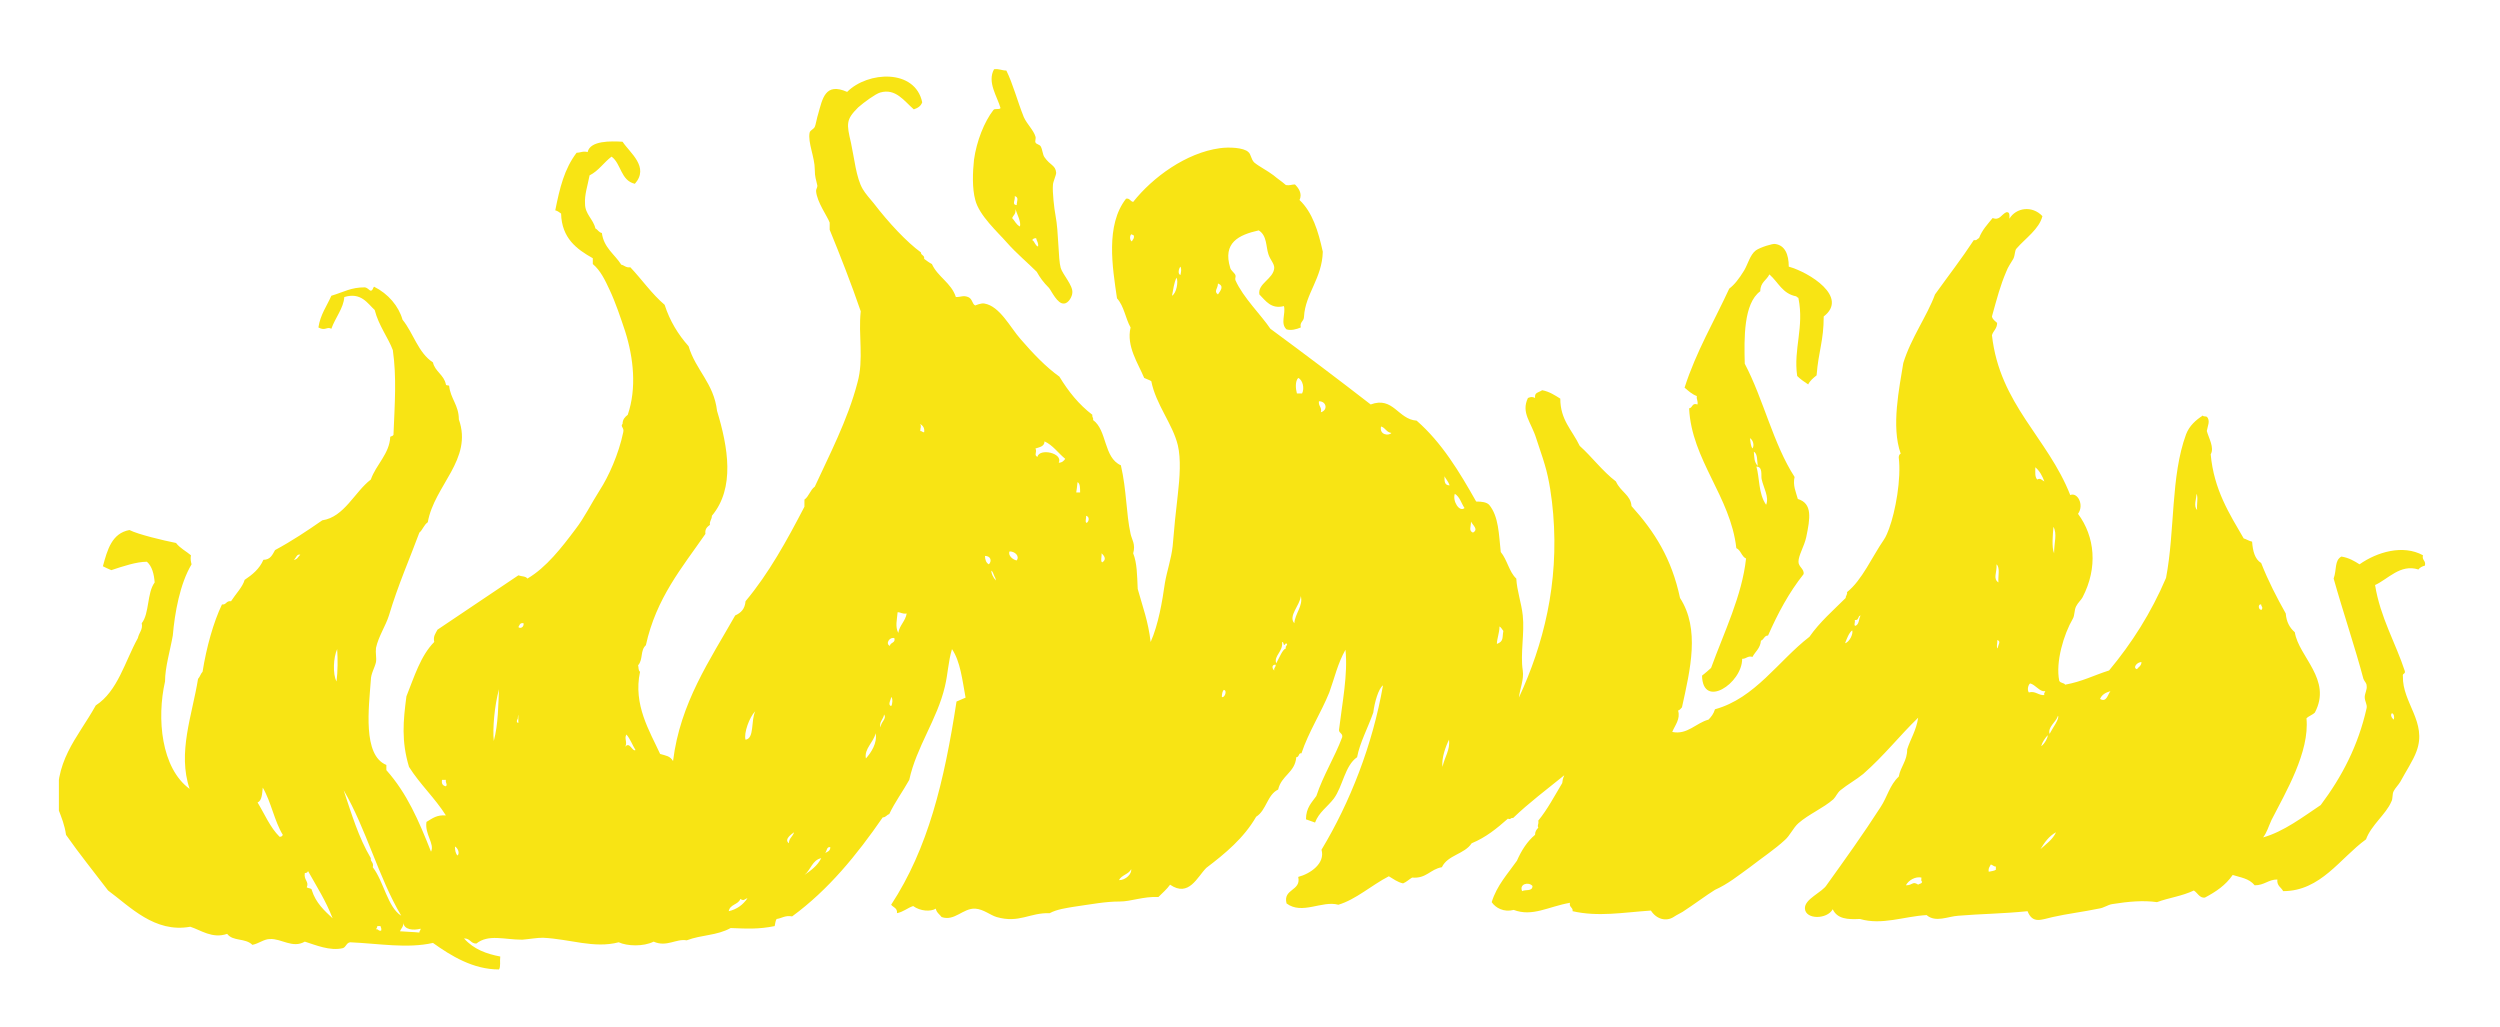 <?xml version="1.0" encoding="UTF-8"?> <!-- Generator: Adobe Illustrator 28.1.0, SVG Export Plug-In . SVG Version: 6.00 Build 0) --> <svg xmlns="http://www.w3.org/2000/svg" xmlns:xlink="http://www.w3.org/1999/xlink" id="Слой_1" x="0px" y="0px" viewBox="0 0 38.63 15.87" style="enable-background:new 0 0 38.63 15.87;" xml:space="preserve"> <style type="text/css"> .st0{clip-path:url(#SVGID_00000182527218520141203940000001765826128145004981_);fill:#F8E414;} </style> <g> <defs> <rect id="SVGID_1_" x="0.91" y="1.08" width="36.6" height="13.94"></rect> </defs> <clipPath id="SVGID_00000171678946754405686670000015032193617643451031_"> <use xlink:href="#SVGID_1_" style="overflow:visible;"></use> </clipPath> <path style="clip-path:url(#SVGID_00000171678946754405686670000015032193617643451031_);fill:#F8E414;" d="M15.68,3.03 c0.01,0.07-0.05,0.13,0.03,0.14C15.71,3.11,15.75,3.05,15.68,3.03 M15.69,3.23c0.01,0.08-0.03,0.09-0.05,0.14 c0.04,0.04,0.06,0.1,0.12,0.13C15.78,3.43,15.72,3.32,15.69,3.23 M16.01,3.68c-0.03,0-0.05,0.01-0.06,0.03 c0.04,0.02,0.04,0.08,0.09,0.1C16.05,3.75,16.02,3.73,16.01,3.68 M16.02,4.2c-0.13-0.13-0.32-0.29-0.46-0.45 c-0.14-0.16-0.43-0.42-0.49-0.66c-0.05-0.18-0.04-0.43-0.02-0.62c0.04-0.29,0.16-0.59,0.3-0.77c0.02-0.03,0.09,0,0.11-0.03 c-0.05-0.18-0.21-0.4-0.1-0.6c0.08-0.01,0.12,0.02,0.19,0.02c0.1,0.2,0.17,0.47,0.27,0.72c0.05,0.11,0.15,0.2,0.18,0.3 c0.01,0.03-0.01,0.07,0,0.09c0.01,0.03,0.06,0.03,0.08,0.06c0.03,0.05,0.03,0.13,0.06,0.17c0.09,0.13,0.17,0.12,0.18,0.24 c0,0.04-0.05,0.14-0.05,0.19c-0.01,0.1,0.02,0.37,0.04,0.47c0.05,0.26,0.04,0.67,0.08,0.81c0.03,0.1,0.19,0.27,0.18,0.38 c0,0.06-0.06,0.17-0.13,0.17c-0.1,0.01-0.19-0.19-0.23-0.24C16.12,4.36,16.07,4.29,16.02,4.2"></path> <path style="clip-path:url(#SVGID_00000171678946754405686670000015032193617643451031_);fill:#F8E414;" d="M4.06,12.17 c-0.01,0.09-0.01,0.2-0.08,0.23c0.11,0.18,0.19,0.38,0.34,0.53c0.03,0,0.04-0.01,0.05-0.03C4.24,12.69,4.19,12.39,4.06,12.17 M4.54,8.65c0.05,0,0.07-0.05,0.1-0.08C4.58,8.56,4.58,8.62,4.54,8.65 M4.76,13.46c-0.01,0.02-0.02,0.03-0.05,0.03 c-0.02,0.11,0.07,0.13,0.03,0.22c0.02,0.02,0.08,0.01,0.08,0.05c0.06,0.19,0.19,0.31,0.32,0.43C5.03,13.91,4.9,13.71,4.76,13.46 M5.21,10.03c-0.06,0.13-0.07,0.39-0.01,0.5C5.22,10.37,5.22,10.19,5.21,10.03 M5.88,14.31c-0.02,0-0.03,0-0.05,0 c0,0.02-0.01,0.03-0.02,0.05c0.04-0.01,0.03,0.03,0.08,0.02C5.9,14.34,5.88,14.33,5.88,14.31 M5.31,12.21 c0.12,0.36,0.23,0.73,0.42,1.05c-0.01,0.06,0.05,0.06,0.03,0.14c0.17,0.22,0.23,0.62,0.44,0.75C5.85,13.56,5.66,12.81,5.31,12.21 M6.23,14.25c0.01,0.07-0.03,0.09-0.05,0.14c0.12,0.01,0.21,0.01,0.3,0.02c0-0.03,0.02-0.03,0.02-0.06 C6.39,14.38,6.24,14.37,6.23,14.25 M6.89,12.05c-0.02,0-0.04,0-0.06,0c-0.01,0.06,0.01,0.09,0.06,0.1 C6.92,12.12,6.88,12.1,6.89,12.05 M7.03,13.08c0,0.06,0.01,0.11,0.04,0.14C7.11,13.18,7.07,13.1,7.03,13.08 M7.63,11.45 c0.07-0.26,0.07-0.58,0.08-0.8C7.64,10.91,7.61,11.26,7.63,11.45 M8,11.11c-0.02,0.02-0.02,0.06,0.01,0.06 C8.01,11.14,8.01,10.95,8,11.11 M8.01,9.69c0.03,0.03,0.09,0,0.08-0.06C8.03,9.62,8.03,9.66,8.01,9.69 M9.68,11.35 c-0.04,0.06,0.02,0.12-0.02,0.19c0.07-0.09,0.11,0.08,0.16,0.05C9.77,11.51,9.74,11.42,9.68,11.35 M11.44,13.89 c-0.03,0.09-0.16,0.08-0.18,0.19c0.13-0.03,0.22-0.1,0.29-0.2C11.5,13.89,11.5,13.93,11.44,13.89 M11.52,11.43 c0.14-0.02,0.08-0.29,0.15-0.44C11.58,11.08,11.49,11.33,11.52,11.43 M12.19,13.03c0-0.08,0.06-0.1,0.08-0.17 C12.23,12.89,12.11,12.97,12.19,13.03 M12.43,13.52c0.1-0.07,0.2-0.14,0.26-0.26C12.55,13.29,12.53,13.44,12.43,13.52 M12.75,13.18 c0.04-0.02,0.08-0.03,0.08-0.09C12.77,13.08,12.78,13.15,12.75,13.18 M13.53,11.33c-0.03,0.14-0.18,0.24-0.15,0.39 C13.46,11.63,13.56,11.48,13.53,11.33 M13.61,11.24c-0.01-0.08,0.1-0.13,0.05-0.2C13.66,11.1,13.57,11.17,13.61,11.24 M13.77,10.91 c0.02-0.02,0.03-0.12,0-0.14C13.77,10.81,13.71,10.89,13.77,10.91 M13.75,9.98c0.01-0.06,0.09-0.04,0.07-0.12 C13.74,9.84,13.68,9.95,13.75,9.98 M13.87,9.46c-0.01,0.12-0.04,0.22,0.01,0.32c0.02-0.12,0.11-0.18,0.13-0.3 C13.94,9.49,13.92,9.46,13.87,9.46 M14.22,6.55c0.02,0.05,0,0.05,0,0.11c0.03,0,0.03,0.02,0.06,0.02 C14.29,6.61,14.26,6.58,14.22,6.55 M15.22,8.59c0,0.06,0.02,0.11,0.06,0.13C15.33,8.67,15.31,8.59,15.22,8.59 M15.36,8.89 c-0.06-0.16-0.06-0.01,0.03,0.08C15.38,8.92,15.37,8.92,15.36,8.89 M15.6,8.52c-0.03,0.06,0.05,0.13,0.11,0.14 C15.76,8.59,15.68,8.52,15.6,8.52 M16.14,6.82C16.14,6.9,16.06,6.91,16,6.93c0.03,0.06-0.03,0.1,0.03,0.13 c0.03-0.14,0.4-0.06,0.33,0.09c0.05,0,0.08-0.03,0.1-0.06C16.35,7,16.27,6.88,16.14,6.82 M16.65,7.45 c-0.01,0.09-0.01,0.1-0.02,0.16c0.02,0,0.04,0,0.06,0C16.69,7.54,16.69,7.47,16.65,7.45 M16.78,7.97c0.01,0.03-0.02,0.1,0.01,0.11 C16.83,8.06,16.84,7.98,16.78,7.97 M17.02,8.55c0.01,0.04-0.02,0.12,0.01,0.14C17.1,8.65,17.07,8.59,17.02,8.55 M17.48,3.62 c-0.03,0.03-0.02,0.1,0.01,0.11c0.01-0.03,0.04-0.04,0.03-0.09C17.51,3.63,17.5,3.63,17.48,3.62 M17.29,13.6 c0.11,0,0.2-0.1,0.19-0.17C17.44,13.51,17.33,13.52,17.29,13.6 M18.18,4.29c-0.04,0.08-0.05,0.18-0.07,0.28 C18.18,4.53,18.21,4.35,18.18,4.29 M18.24,4.25c0.01-0.05,0.02-0.09,0-0.13C18.22,4.14,18.19,4.23,18.24,4.25 M18.82,4.38 c0,0.08-0.07,0.12,0,0.17C18.86,4.49,18.92,4.42,18.82,4.38 M18.91,10.66c-0.02,0.02-0.03,0.06-0.03,0.11 C18.92,10.79,18.97,10.67,18.91,10.66 M19.69,10.36c-0.01-0.05,0.03-0.05,0.02-0.09C19.64,10.27,19.66,10.34,19.69,10.36 M19.87,10.02c-0.02-0.04,0.05-0.06,0-0.08c-0.05,0.07-0.02-0.02-0.06-0.02c0.02,0.15-0.13,0.21-0.09,0.33 C19.77,10.16,19.82,10.03,19.87,10.02 M20.06,5.84c-0.05,0.05-0.04,0.17-0.02,0.24c0.03,0,0.05,0,0.08,0 C20.16,6,20.13,5.87,20.06,5.84 M20,9.63c0.01-0.15,0.14-0.27,0.1-0.42C20.09,9.35,19.9,9.52,20,9.63 M20.38,6.2 c-0.01,0.08,0.05,0.09,0.03,0.17C20.52,6.34,20.5,6.2,20.38,6.2 M21.34,6.59c-0.03,0.13,0.12,0.15,0.16,0.1 C21.42,6.68,21.41,6.61,21.34,6.59 M22.32,7.36c0,0.08,0,0.14,0.08,0.14C22.38,7.44,22.34,7.4,22.32,7.36 M22.29,11.85 c0.03-0.15,0.12-0.26,0.1-0.42C22.34,11.53,22.27,11.72,22.29,11.85 M22.48,7.63c-0.04,0.11,0.07,0.29,0.15,0.22 C22.58,7.78,22.56,7.68,22.48,7.63 M22.73,8.06c0,0.08-0.04,0.14,0.03,0.17C22.85,8.18,22.76,8.12,22.73,8.06 M23.17,9.68 c0,0.1-0.04,0.19-0.04,0.27c0.11-0.04,0.08-0.1,0.1-0.2C23.21,9.72,23.19,9.69,23.17,9.68 M23.52,13.77 c0.05-0.03,0.16,0.01,0.16-0.08C23.62,13.62,23.47,13.66,23.52,13.77 M28.51,9.94c0.07-0.02,0.13-0.15,0.11-0.2 C28.57,9.78,28.54,9.86,28.51,9.94 M28.66,9.58c0.01,0.03-0.02,0.09,0.01,0.09c0.06-0.02,0.05-0.11,0.08-0.16 C28.7,9.52,28.73,9.59,28.66,9.58 M29.69,13.56c-0.09-0.02-0.2,0.04-0.24,0.12c0.11,0,0.1-0.07,0.19-0.01 c0.02-0.02,0.06-0.01,0.06-0.05C29.68,13.62,29.69,13.58,29.69,13.56 M30.85,8.72c0.01,0.13-0.06,0.22,0.03,0.28 C30.87,8.91,30.91,8.77,30.85,8.72 M30.86,9.89c0.01,0.04-0.02,0.11,0.01,0.13C30.87,9.96,30.93,9.91,30.86,9.89 M30.76,13.36 c-0.01,0.03-0.04,0.05-0.03,0.11c0.04-0.01,0.08-0.01,0.11-0.03c0-0.02,0-0.03,0-0.05C30.8,13.39,30.79,13.36,30.76,13.36 M31.45,7.22c0,0.08-0.01,0.15,0.03,0.19c0.05-0.03,0.07,0.01,0.11,0.03C31.56,7.36,31.52,7.28,31.45,7.22 M31.37,10.56 c-0.03,0.02-0.05,0.1-0.02,0.14c0.1-0.03,0.15,0.05,0.24,0.04c-0.02-0.04,0.04-0.06,0-0.06C31.52,10.69,31.45,10.58,31.37,10.56 M31.54,11.53c0.05-0.03,0.11-0.14,0.1-0.17C31.6,11.41,31.56,11.46,31.54,11.53 M31.73,8.14c-0.01,0.12-0.03,0.32,0.01,0.41 C31.74,8.38,31.79,8.25,31.73,8.14 M31.53,13.12c0.09-0.08,0.19-0.15,0.24-0.26C31.66,12.92,31.59,13.02,31.53,13.12 M31.67,11.34 c0.04-0.08,0.16-0.24,0.13-0.28C31.77,11.16,31.64,11.23,31.67,11.34 M32.45,10.8c0.1,0.06,0.12-0.07,0.16-0.12 C32.54,10.7,32.48,10.73,32.45,10.8 M33.02,10.34c0.02-0.03,0.07-0.05,0.07-0.11C33.02,10.23,32.95,10.32,33.02,10.34 M33.95,7.88 c-0.01-0.08,0.02-0.2-0.01-0.25C33.94,7.71,33.89,7.82,33.95,7.88 M34.94,9.34c-0.06-0.01-0.04,0.1,0.01,0.08 C34.97,9.37,34.94,9.38,34.94,9.34 M36.96,11.02c-0.03,0.03,0,0.08,0.03,0.1C37,11.07,36.99,11.03,36.96,11.02 M24.17,11.98 c-0.27,0.22-0.54,0.42-0.79,0.66c-0.04-0.01-0.03,0.03-0.08,0.01c-0.17,0.15-0.34,0.29-0.56,0.38c-0.11,0.17-0.37,0.18-0.46,0.37 c-0.18,0.03-0.24,0.18-0.46,0.16c-0.05,0.03-0.09,0.07-0.14,0.09c-0.09-0.02-0.15-0.07-0.22-0.11c-0.27,0.14-0.51,0.36-0.78,0.44 c-0.25-0.07-0.56,0.16-0.8-0.02c-0.06-0.23,0.23-0.19,0.18-0.41c0.19-0.05,0.42-0.21,0.36-0.42c0.44-0.73,0.79-1.62,0.95-2.54 c-0.07,0.05-0.13,0.26-0.15,0.42c-0.08,0.23-0.21,0.47-0.25,0.69c-0.19,0.13-0.22,0.45-0.36,0.64c-0.1,0.13-0.23,0.21-0.29,0.37 c-0.05-0.02-0.09-0.03-0.14-0.05c0-0.18,0.09-0.26,0.16-0.36c0.11-0.33,0.28-0.59,0.4-0.91c0.01-0.06-0.05-0.06-0.05-0.11 c0.05-0.42,0.14-0.86,0.1-1.24c-0.12,0.21-0.17,0.44-0.25,0.66c-0.13,0.32-0.32,0.61-0.43,0.94c-0.05-0.01-0.03,0.06-0.08,0.06 c-0.02,0.24-0.23,0.28-0.28,0.5c-0.17,0.08-0.18,0.32-0.34,0.42c-0.19,0.33-0.48,0.57-0.77,0.79c-0.14,0.14-0.27,0.46-0.56,0.26 c-0.05,0.07-0.12,0.13-0.18,0.19c-0.24-0.01-0.42,0.07-0.6,0.07c-0.22,0-0.42,0.04-0.7,0.08c-0.12,0.02-0.27,0.04-0.38,0.1 c-0.31-0.01-0.47,0.16-0.82,0.06c-0.1-0.03-0.2-0.12-0.33-0.13c-0.19-0.01-0.32,0.2-0.52,0.13c-0.03-0.04-0.08-0.07-0.09-0.13 c-0.08,0.05-0.24,0.04-0.35-0.04c-0.09,0.03-0.15,0.09-0.25,0.11c0.01-0.08-0.06-0.09-0.09-0.13c0.57-0.87,0.82-1.9,1.01-3.14 c0.05-0.02,0.09-0.04,0.14-0.06c-0.05-0.27-0.08-0.56-0.21-0.75c-0.06,0.2-0.06,0.37-0.11,0.58c-0.12,0.51-0.44,0.93-0.55,1.44 c-0.1,0.18-0.22,0.34-0.31,0.53c-0.04,0.01-0.05,0.05-0.1,0.05c-0.4,0.58-0.84,1.12-1.4,1.53c-0.11-0.02-0.16,0.03-0.24,0.04 c-0.02,0.03-0.02,0.07-0.03,0.11c-0.25,0.05-0.42,0.04-0.68,0.03c-0.22,0.12-0.44,0.1-0.68,0.19c-0.16-0.03-0.31,0.11-0.51,0.02 c-0.16,0.08-0.41,0.07-0.54,0.01c-0.38,0.1-0.75-0.05-1.17-0.07c-0.1,0-0.2,0.02-0.32,0.03c-0.28,0-0.52-0.09-0.71,0.06 c-0.09,0-0.09-0.08-0.19-0.08c0.15,0.17,0.35,0.24,0.56,0.28c-0.01,0.07,0.01,0.16-0.02,0.2c-0.4,0-0.74-0.21-1.02-0.41 c-0.4,0.09-0.83,0.01-1.28-0.01c-0.06,0.01-0.06,0.07-0.11,0.09C5.1,14.7,4.87,14.6,4.71,14.55c-0.19,0.11-0.36-0.05-0.54-0.04 c-0.09,0-0.17,0.07-0.27,0.09c-0.11-0.11-0.3-0.05-0.39-0.17c-0.23,0.08-0.41-0.06-0.57-0.11c-0.55,0.1-0.93-0.31-1.27-0.56 c-0.22-0.29-0.44-0.56-0.65-0.86c-0.02-0.15-0.07-0.27-0.12-0.4c-0.08-0.74,0.29-1.08,0.58-1.6c0.34-0.22,0.45-0.68,0.65-1.04 C2.15,9.77,2.21,9.73,2.19,9.63C2.31,9.48,2.27,9.16,2.39,9C2.38,8.87,2.35,8.75,2.27,8.68c-0.16,0-0.37,0.07-0.55,0.13 C1.67,8.79,1.63,8.77,1.59,8.75C1.66,8.49,1.73,8.24,2,8.19c0.14,0.07,0.52,0.16,0.72,0.2c0.06,0.08,0.16,0.13,0.23,0.19 c-0.01,0.06,0,0.1,0.01,0.14c-0.18,0.3-0.26,0.75-0.29,1.1c-0.04,0.23-0.12,0.49-0.12,0.71c-0.13,0.57-0.06,1.34,0.38,1.66 c-0.19-0.56,0.04-1.14,0.13-1.7c0.03-0.03,0.04-0.08,0.07-0.11C3.19,10,3.3,9.61,3.43,9.34C3.5,9.35,3.49,9.28,3.57,9.29 c0.07-0.11,0.18-0.22,0.21-0.33C3.9,8.88,4.01,8.79,4.07,8.65c0.11,0,0.14-0.08,0.18-0.15c0.26-0.14,0.5-0.3,0.73-0.46 c0.34-0.05,0.5-0.44,0.75-0.63c0.08-0.23,0.29-0.4,0.3-0.66c0.01-0.01,0.04-0.01,0.05-0.03C6.1,6.23,6.13,5.83,6.07,5.41 C6,5.22,5.85,5.03,5.79,4.79c-0.11-0.1-0.21-0.28-0.47-0.2c-0.01,0.17-0.14,0.32-0.2,0.49c-0.07-0.04-0.09,0.04-0.2-0.02 c0.03-0.2,0.13-0.33,0.2-0.49c0.2-0.06,0.3-0.13,0.52-0.13c0.04,0.01,0.05,0.03,0.08,0.05C5.76,4.5,5.76,4.45,5.78,4.43 C6,4.54,6.16,4.73,6.22,4.94C6.39,5.15,6.46,5.45,6.69,5.6c0.03,0.14,0.17,0.19,0.2,0.34c0,0.02,0.03,0.01,0.05,0.02 c0.02,0.2,0.15,0.3,0.15,0.52C7.31,7.1,6.71,7.5,6.61,8.07C6.55,8.11,6.53,8.19,6.48,8.23C6.34,8.61,6.15,9.04,6.01,9.51 c-0.05,0.16-0.16,0.32-0.2,0.5c-0.01,0.08,0.01,0.15,0,0.22c-0.02,0.09-0.08,0.18-0.08,0.28c-0.03,0.42-0.13,1.16,0.24,1.31 c0,0.03,0,0.05,0,0.08c0.32,0.36,0.5,0.78,0.69,1.26c0.06-0.12-0.1-0.27-0.07-0.46c0.1-0.06,0.16-0.11,0.3-0.1 c-0.17-0.27-0.4-0.48-0.57-0.75c-0.12-0.4-0.09-0.71-0.04-1.09c0.12-0.3,0.22-0.63,0.43-0.84C6.69,9.83,6.73,9.79,6.76,9.73 c0.42-0.28,0.83-0.56,1.25-0.84C8.06,8.91,8.12,8.9,8.15,8.94c0.29-0.17,0.53-0.48,0.74-0.76C9.03,8,9.13,7.79,9.27,7.57 c0.13-0.2,0.29-0.55,0.36-0.89c0.02-0.07-0.05-0.09-0.01-0.13c0-0.07,0.04-0.11,0.08-0.14C9.84,6,9.79,5.53,9.66,5.12 C9.59,4.91,9.51,4.67,9.42,4.48c-0.07-0.15-0.14-0.3-0.26-0.4c0-0.03,0-0.06,0-0.09C8.91,3.85,8.68,3.68,8.67,3.3 C8.64,3.28,8.62,3.26,8.58,3.25C8.65,2.9,8.72,2.61,8.91,2.36c0.06,0,0.1-0.03,0.17-0.01c0.04-0.18,0.36-0.17,0.54-0.16 c0.11,0.17,0.42,0.39,0.19,0.65C9.59,2.79,9.6,2.53,9.45,2.42c-0.12,0.09-0.2,0.22-0.34,0.29c-0.03,0.16-0.08,0.3-0.07,0.44 C9.04,3.31,9.17,3.39,9.2,3.53C9.24,3.55,9.25,3.59,9.3,3.6C9.33,3.83,9.5,3.93,9.6,4.09C9.65,4.1,9.67,4.14,9.74,4.13 c0.18,0.19,0.33,0.41,0.53,0.58c0.08,0.25,0.21,0.46,0.37,0.64c0.11,0.37,0.39,0.57,0.44,1c0.17,0.56,0.28,1.19-0.08,1.62 c0,0.06-0.04,0.08-0.03,0.14c-0.04,0.03-0.08,0.06-0.07,0.14c-0.36,0.52-0.76,0.99-0.92,1.72c-0.09,0.08-0.04,0.22-0.12,0.31 c0.01,0.03,0,0.08,0.03,0.1c-0.11,0.51,0.15,0.92,0.31,1.27c0.1,0.03,0.15,0.03,0.2,0.11c0.11-0.9,0.57-1.56,0.96-2.25 c0.09-0.04,0.15-0.1,0.16-0.22c0.36-0.43,0.64-0.94,0.91-1.46c0-0.04,0-0.07,0-0.11c0.07-0.05,0.09-0.15,0.16-0.2 c0.21-0.46,0.51-1.03,0.66-1.61c0.1-0.36,0.01-0.73,0.05-1.1c-0.14-0.41-0.32-0.87-0.48-1.26c0-0.04,0-0.07,0-0.11 c-0.03-0.09-0.2-0.32-0.21-0.49c0-0.03,0.02-0.05,0.02-0.08c-0.02-0.1-0.04-0.13-0.04-0.25c0-0.19-0.11-0.42-0.08-0.57 c0.01-0.04,0.06-0.05,0.08-0.09c0.01-0.01,0.04-0.17,0.05-0.19c0.07-0.25,0.11-0.5,0.45-0.35c0.32-0.32,1.05-0.36,1.16,0.16 c-0.02,0.06-0.07,0.09-0.13,0.11c-0.15-0.13-0.28-0.33-0.52-0.26c-0.07,0.02-0.25,0.15-0.34,0.23c-0.19,0.19-0.18,0.25-0.11,0.55 c0.05,0.23,0.08,0.54,0.18,0.71c0.04,0.07,0.12,0.16,0.17,0.22c0.23,0.3,0.51,0.6,0.73,0.76c0,0.05,0.06,0.04,0.05,0.1 c0.04,0.03,0.08,0.06,0.12,0.08c0.09,0.2,0.3,0.29,0.37,0.51c0.09,0,0.11-0.03,0.19,0c0.07,0.03,0.06,0.11,0.11,0.13 c0,0,0.09-0.04,0.14-0.03c0.24,0.04,0.4,0.37,0.56,0.55c0.19,0.22,0.39,0.43,0.6,0.58c0.14,0.23,0.3,0.43,0.51,0.59 c-0.01,0.04,0.02,0.04,0.01,0.08c0.22,0.16,0.16,0.58,0.43,0.7c0.09,0.39,0.08,0.74,0.15,1.06c0.02,0.09,0.08,0.16,0.04,0.3 c0.06,0.15,0.06,0.33,0.07,0.55c0.08,0.29,0.16,0.49,0.2,0.82c0.12-0.27,0.18-0.63,0.22-0.91c0.03-0.18,0.1-0.38,0.12-0.57 c0.02-0.25,0.05-0.55,0.08-0.8c0.03-0.26,0.05-0.55,0-0.76c-0.08-0.33-0.34-0.63-0.41-0.99c-0.03-0.02-0.07-0.03-0.11-0.05 c-0.09-0.22-0.28-0.49-0.21-0.78c-0.08-0.14-0.1-0.33-0.21-0.45c-0.07-0.48-0.18-1.13,0.14-1.54c0.06-0.01,0.06,0.04,0.11,0.05 c0.3-0.38,0.82-0.76,1.34-0.83c0.14-0.02,0.37-0.01,0.44,0.06c0.04,0.03,0.04,0.11,0.09,0.16c0.07,0.06,0.21,0.13,0.3,0.2 c0.07,0.06,0.11,0.08,0.19,0.15c0.06,0.01,0.09-0.01,0.14-0.01c0.05,0.05,0.12,0.14,0.07,0.24c0.2,0.19,0.29,0.48,0.36,0.8 c-0.01,0.41-0.27,0.65-0.29,1c0,0.08-0.07,0.08-0.05,0.17c-0.07,0.03-0.15,0.05-0.22,0.03c-0.1-0.09-0.01-0.24-0.04-0.36 c-0.2,0.05-0.28-0.08-0.38-0.18c-0.03-0.17,0.22-0.24,0.23-0.41c0-0.07-0.06-0.12-0.09-0.21c-0.04-0.12-0.02-0.29-0.15-0.37 c-0.31,0.07-0.56,0.19-0.44,0.58c0.01,0.04,0.06,0.07,0.08,0.11c0.01,0.03-0.01,0.05,0,0.08c0.12,0.27,0.4,0.54,0.54,0.75 c0.53,0.39,1.06,0.79,1.55,1.17c0.35-0.13,0.42,0.23,0.71,0.25c0.39,0.34,0.66,0.79,0.92,1.25c0.09,0,0.16,0.01,0.2,0.05 c0.15,0.18,0.15,0.46,0.18,0.73c0.1,0.12,0.13,0.31,0.24,0.41c0.01,0.19,0.08,0.38,0.1,0.57c0.03,0.27-0.04,0.6,0,0.85 c0.02,0.14-0.04,0.27-0.06,0.42c0.38-0.82,0.62-1.76,0.53-2.84c-0.02-0.24-0.06-0.53-0.13-0.76c-0.04-0.14-0.08-0.24-0.13-0.4 c-0.08-0.26-0.24-0.4-0.13-0.63c0.05-0.02,0.07-0.02,0.11,0c-0.01-0.09,0.05-0.08,0.11-0.12c0.11,0.02,0.2,0.08,0.28,0.13 c0,0.33,0.18,0.48,0.3,0.73c0.19,0.17,0.35,0.39,0.56,0.55c0.07,0.16,0.23,0.21,0.24,0.38c0.36,0.4,0.62,0.81,0.75,1.42 c0.31,0.48,0.16,1.1,0.03,1.69c-0.02,0.02-0.03,0.04-0.06,0.05c0.04,0.13-0.05,0.23-0.09,0.33c0.23,0.05,0.37-0.14,0.56-0.19 c0.04-0.04,0.08-0.09,0.1-0.16c0.62-0.17,0.98-0.75,1.46-1.12c0.16-0.23,0.37-0.41,0.56-0.6c0-0.04,0.03-0.05,0.02-0.09 c0.23-0.18,0.39-0.55,0.57-0.81c0.03-0.04,0.07-0.14,0.08-0.17c0.1-0.27,0.19-0.77,0.15-1.1c0-0.03,0.01-0.05,0.03-0.06 c-0.15-0.42-0.02-1.02,0.04-1.4c0.12-0.39,0.37-0.73,0.49-1.06c0.2-0.28,0.41-0.55,0.6-0.84c0.05,0.01,0.05-0.02,0.08-0.03 c0.05-0.13,0.13-0.21,0.21-0.31c0.11,0.04,0.13-0.05,0.21-0.09c0.06-0.01,0.05,0.05,0.05,0.1c0.1-0.17,0.35-0.21,0.51-0.04 c-0.05,0.2-0.26,0.34-0.4,0.5c-0.03,0.03-0.02,0.1-0.05,0.16c-0.04,0.07-0.08,0.12-0.11,0.2c-0.09,0.21-0.14,0.4-0.22,0.69 c0.01,0.05,0.05,0.07,0.08,0.1c0,0.09-0.06,0.12-0.08,0.19c0.12,1.07,0.86,1.58,1.21,2.47c0.11-0.05,0.22,0.15,0.12,0.29 c0.26,0.35,0.31,0.83,0.07,1.29c-0.02,0.04-0.07,0.08-0.1,0.14c-0.03,0.06-0.02,0.14-0.05,0.19c-0.14,0.24-0.27,0.67-0.21,0.96 c0.02,0.04,0.08,0.03,0.09,0.06c0.27-0.05,0.43-0.14,0.68-0.22c0.35-0.42,0.65-0.89,0.88-1.43c0.14-0.73,0.07-1.57,0.31-2.22 c0.05-0.13,0.15-0.22,0.26-0.29c0,0.02,0.04,0.01,0.06,0.02c0.06,0.06,0.01,0.15,0,0.22c0.03,0.11,0.12,0.26,0.06,0.36 c0.05,0.55,0.29,0.92,0.51,1.3c0.04,0.01,0.08,0.04,0.13,0.05c0.01,0.14,0.04,0.27,0.14,0.33c0.11,0.28,0.24,0.53,0.38,0.78 c0.01,0.13,0.06,0.22,0.14,0.29c0.06,0.38,0.58,0.73,0.31,1.24c-0.04,0.04-0.09,0.05-0.13,0.09c0.05,0.52-0.32,1.14-0.54,1.57 c-0.05,0.11-0.07,0.19-0.13,0.27c0.32-0.09,0.62-0.32,0.89-0.5c0.33-0.44,0.58-0.92,0.71-1.5c0.01-0.06-0.03-0.1-0.03-0.17 c0-0.05,0.04-0.12,0.03-0.17c0-0.05-0.03-0.06-0.05-0.11c-0.13-0.49-0.32-1.05-0.46-1.55c0.05-0.14,0.01-0.28,0.12-0.34 c0.12,0.02,0.2,0.07,0.28,0.12c0.27-0.19,0.67-0.31,0.98-0.14c-0.02,0.08,0.05,0.08,0.03,0.16c-0.04,0.01-0.08,0.03-0.1,0.06 c-0.28-0.09-0.47,0.15-0.67,0.24c0.08,0.5,0.32,0.9,0.46,1.33c0.01,0.05-0.04,0.03-0.03,0.08c-0.01,0.41,0.38,0.71,0.21,1.16 c-0.05,0.14-0.17,0.32-0.25,0.47c-0.03,0.05-0.08,0.1-0.1,0.14c-0.03,0.05-0.01,0.12-0.04,0.17c-0.08,0.19-0.31,0.36-0.39,0.58 c-0.4,0.29-0.7,0.8-1.28,0.8c-0.03-0.06-0.1-0.08-0.09-0.18c-0.14,0-0.2,0.09-0.35,0.09c-0.09-0.11-0.22-0.12-0.34-0.16 c-0.11,0.16-0.26,0.26-0.43,0.35c-0.08,0.01-0.11-0.07-0.17-0.11c-0.19,0.09-0.38,0.11-0.57,0.18c-0.21-0.03-0.44-0.01-0.69,0.03 c-0.07,0.01-0.13,0.06-0.21,0.07c-0.24,0.05-0.49,0.08-0.71,0.13c-0.18,0.04-0.31,0.11-0.39-0.09c-0.4,0.04-0.71,0.04-1.07,0.07 c-0.16,0.01-0.35,0.11-0.49-0.01c-0.35,0.02-0.69,0.16-1.03,0.06c-0.19,0.01-0.35,0-0.42-0.15c-0.09,0.16-0.42,0.16-0.43-0.01 c-0.01-0.15,0.27-0.25,0.34-0.37c0.28-0.39,0.56-0.78,0.83-1.2c0.1-0.15,0.14-0.34,0.28-0.47c0.03-0.16,0.13-0.24,0.13-0.42 c0.05-0.16,0.14-0.29,0.17-0.49c-0.29,0.28-0.52,0.58-0.85,0.87c-0.11,0.09-0.24,0.16-0.35,0.25c-0.05,0.04-0.07,0.1-0.11,0.14 c-0.16,0.14-0.38,0.23-0.54,0.37c-0.08,0.07-0.13,0.19-0.21,0.26c-0.15,0.14-0.36,0.28-0.54,0.42c-0.18,0.13-0.34,0.26-0.54,0.35 c-0.13,0.08-0.33,0.23-0.5,0.34c-0.03,0.02-0.08,0.04-0.14,0.08c-0.11,0.07-0.26,0.04-0.35-0.1c-0.44,0.03-0.81,0.1-1.21,0.01 c0.01-0.06-0.06-0.06-0.04-0.13c-0.34,0.06-0.58,0.22-0.87,0.11c-0.15,0.04-0.28-0.03-0.34-0.12c0.08-0.26,0.25-0.44,0.39-0.64 c0.07-0.16,0.16-0.3,0.28-0.4c0-0.05,0.02-0.08,0.05-0.11c-0.02-0.05,0.01-0.04,0-0.11c0.14-0.17,0.25-0.38,0.37-0.58 C24.15,12,24.17,12,24.17,11.98"></path> <path style="clip-path:url(#SVGID_00000171678946754405686670000015032193617643451031_);fill:#F8E414;" d="M27.04,6.77 c0.01,0.06,0.01,0.12,0.04,0.16C27.11,6.88,27.09,6.8,27.04,6.77 M27.1,6.98c0.01,0.09,0,0.15,0.06,0.22 C27.15,7.12,27.16,7.01,27.1,6.98 M27.22,7.4c-0.01-0.06,0.02-0.19-0.08-0.19c0.05,0.17,0.03,0.42,0.15,0.59 C27.34,7.68,27.25,7.54,27.22,7.4 M27.94,5.94c-0.06-0.04-0.12-0.08-0.17-0.13c-0.06-0.42,0.11-0.75,0.02-1.2 c0-0.02-0.03-0.01-0.03-0.03c-0.22-0.04-0.28-0.22-0.42-0.34C27.3,4.33,27.2,4.36,27.2,4.5c-0.26,0.19-0.25,0.73-0.24,1.12 c0.29,0.55,0.44,1.24,0.77,1.75C27.7,7.5,27.75,7.6,27.78,7.71c0.23,0.07,0.19,0.3,0.13,0.59c-0.03,0.14-0.12,0.28-0.12,0.38 c0,0.08,0.09,0.11,0.08,0.19c-0.23,0.29-0.4,0.61-0.55,0.95c-0.06,0-0.06,0.06-0.11,0.08c-0.01,0.12-0.09,0.17-0.13,0.25 c-0.08-0.02-0.09,0.03-0.16,0.03c0,0.38-0.61,0.78-0.62,0.26c0.06-0.05,0.1-0.08,0.14-0.12c0.2-0.55,0.48-1.12,0.54-1.69 c-0.07-0.03-0.08-0.13-0.15-0.16c-0.09-0.8-0.69-1.36-0.73-2.16c0.06-0.01,0.04-0.09,0.13-0.06c0.01-0.06-0.02-0.08-0.01-0.13 c-0.08-0.03-0.13-0.08-0.19-0.13c0.18-0.56,0.46-1.03,0.69-1.53c0.08-0.06,0.15-0.15,0.23-0.28c0.06-0.1,0.09-0.24,0.18-0.31 c0.07-0.05,0.27-0.11,0.3-0.1c0.15,0.02,0.21,0.16,0.21,0.35c0.32,0.09,0.93,0.47,0.54,0.77c0,0.38-0.08,0.53-0.11,0.91 C28.02,5.84,27.97,5.88,27.94,5.94"></path> </g> </svg> 
